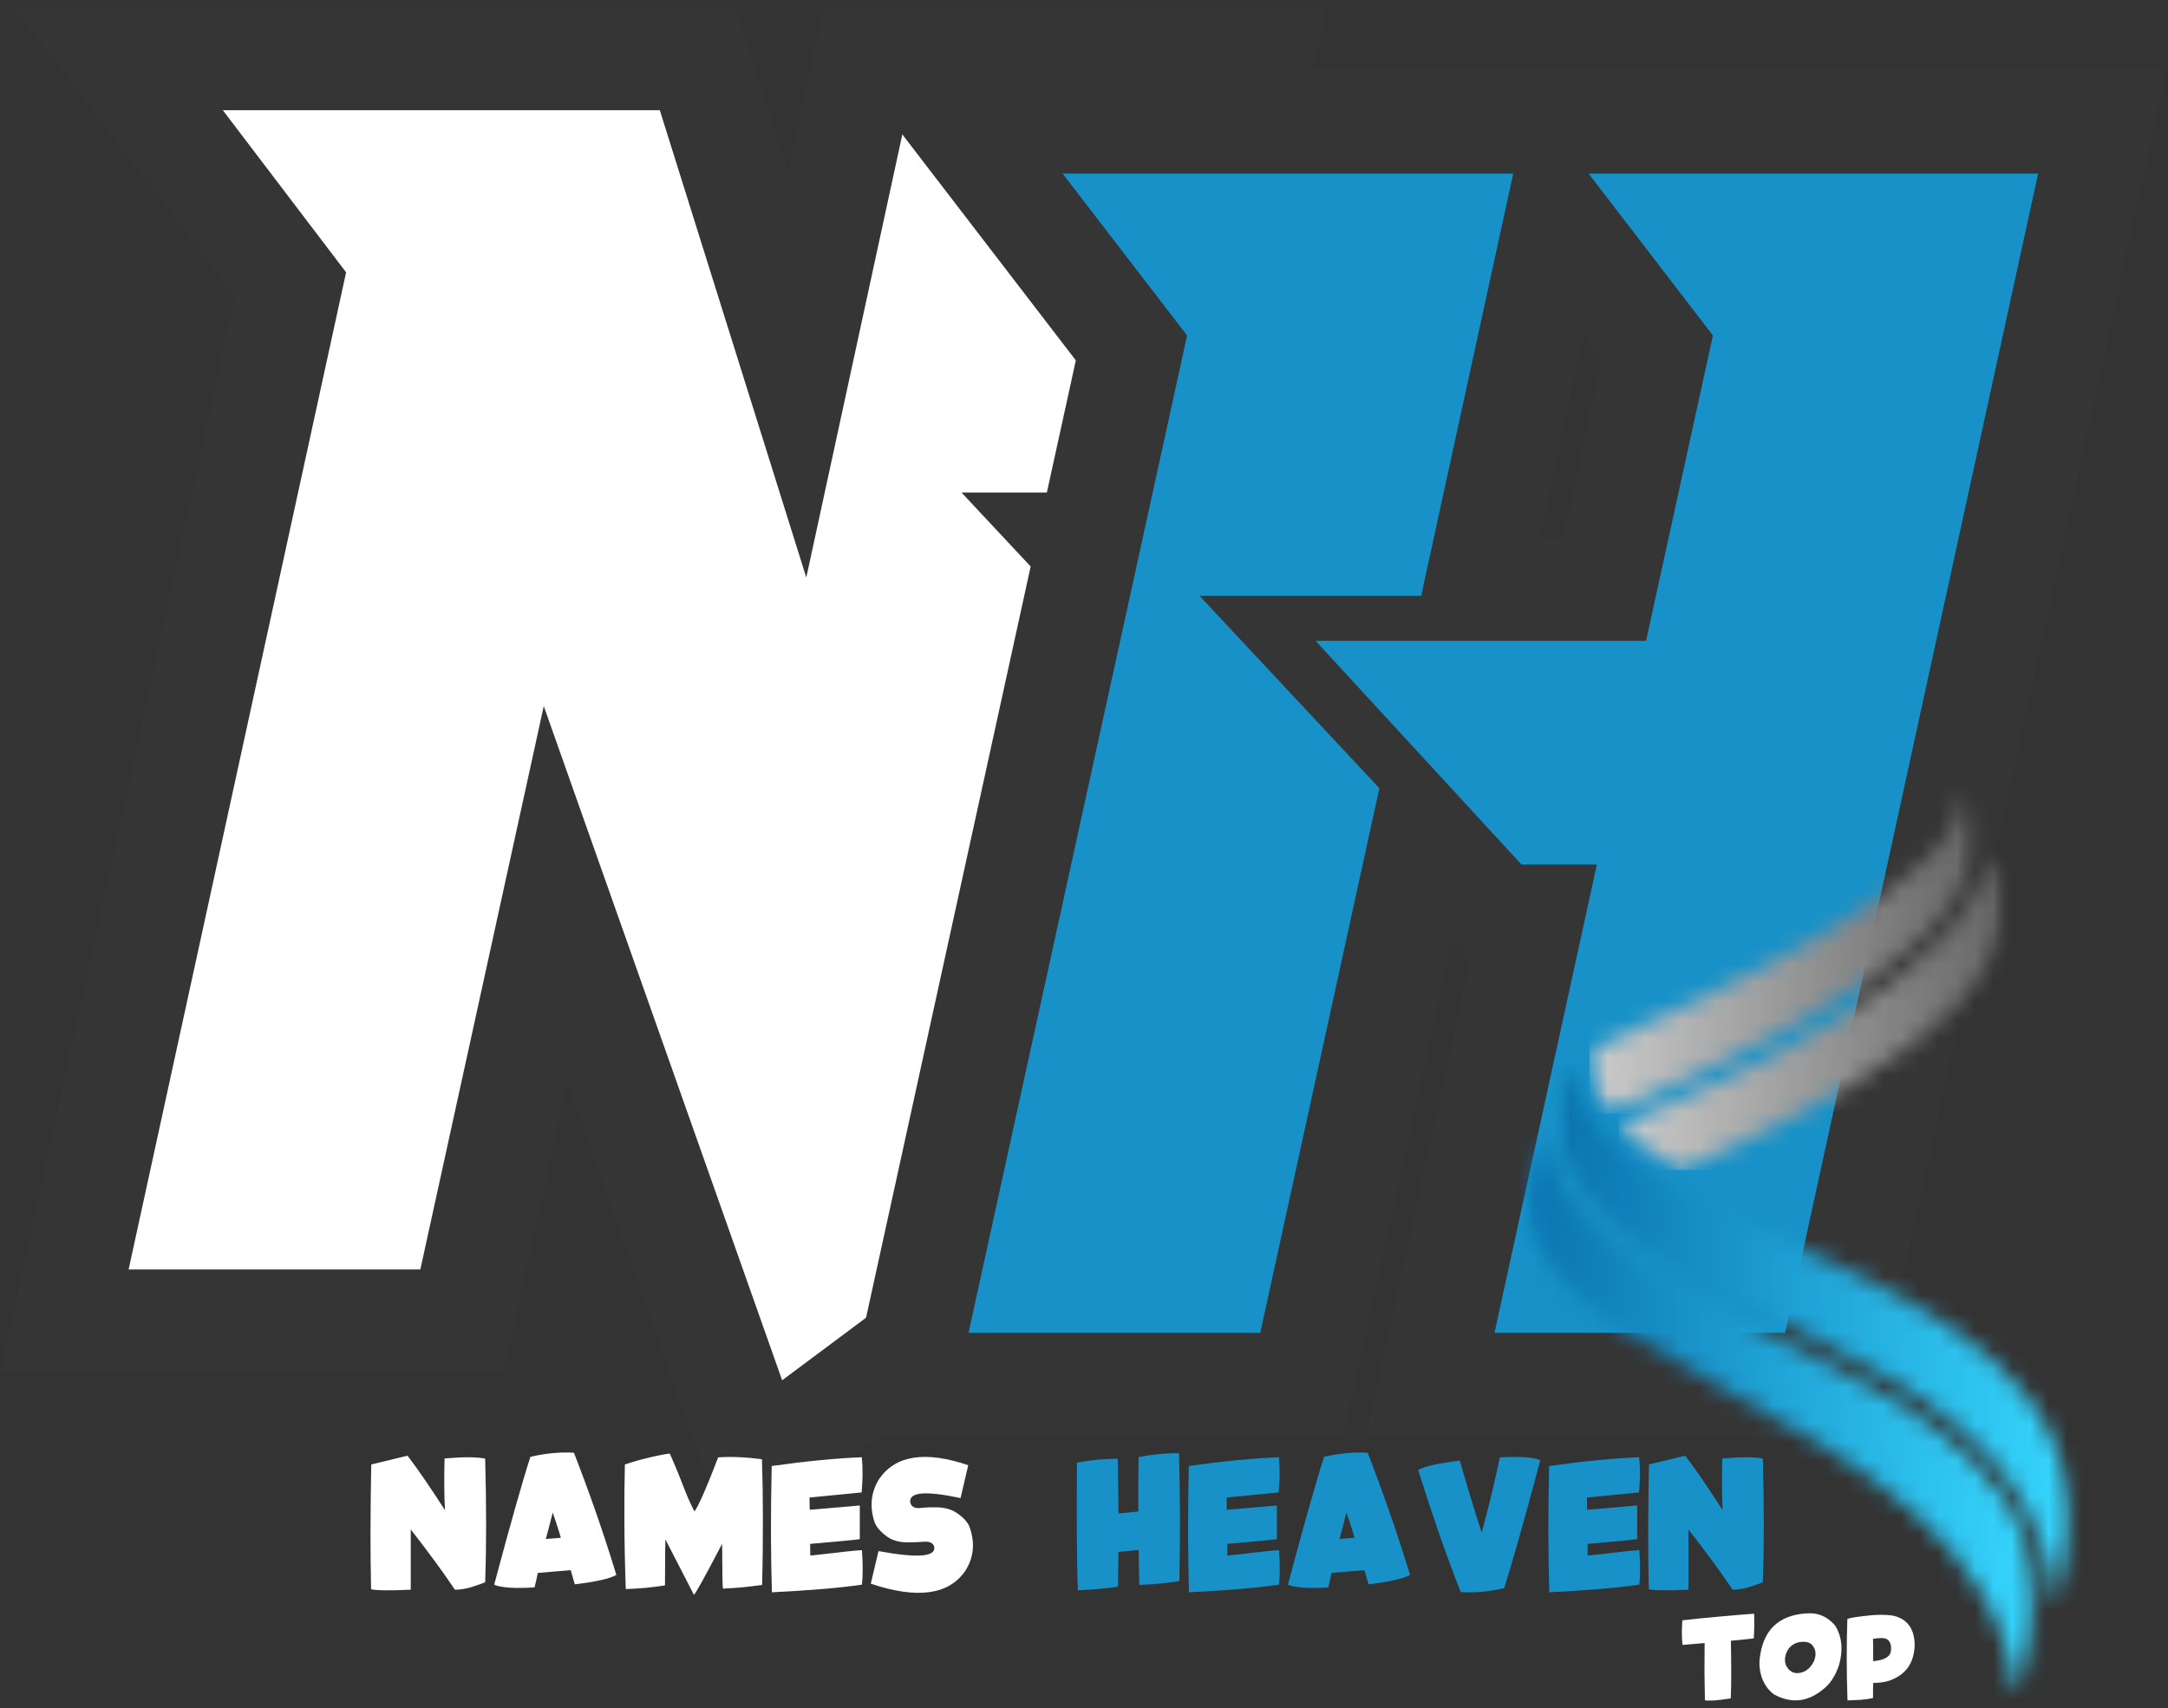 <svg width="118" height="93" viewBox="0 0 118 93" fill="none" xmlns="http://www.w3.org/2000/svg">
<rect x="0" y="0" width="118" height="93" fill="#333333" stroke="none"/>
<path d="M22.882 69.114H7.004L18.841 14.823L12.126 6.001H35.914L43.882 31.439L49.401 6.001H65.223L51.564 68.433L42.573 75.146L29.598 38.439L22.882 69.114Z" stroke="#353535" stroke-width="11.247"/>
<path d="M22.878 69.111H7L18.838 14.826L12.128 6H35.912L43.885 31.44L49.398 6H65.226L51.564 68.434L42.571 75.143L29.596 38.442L22.878 69.111Z" fill="white"/>
<path d="M71.608 34.886H89.591L93.234 18.269L86.462 9.448H110.932L97.16 72.561H81.34L86.916 47.064H82.819L71.608 34.886ZM52.714 72.561L64.608 18.269L57.836 9.448H82.365L77.356 32.439H65.29L75.08 42.911L68.591 72.561H52.714Z" stroke="#353535" stroke-width="11.247"/>
<path d="M71.605 34.888H89.591L93.231 18.265L86.463 9.448H110.932L97.162 72.559H81.343L86.914 47.069H82.815L71.605 34.888ZM52.715 72.559L64.611 18.265L57.835 9.448H82.363L77.352 32.437H65.289L75.077 42.911L68.593 72.559H52.715Z" fill="#1791C8"/>
<path d="M20.207 79.725L22.181 79.248C22.486 79.65 22.808 80.097 23.143 80.587C23.478 81.078 23.837 81.622 24.222 82.218C24.176 81.465 24.168 80.526 24.197 79.399C25.211 79.311 25.948 79.313 26.406 79.407C26.477 81.95 26.477 84.197 26.406 86.142C26.058 86.275 25.749 86.38 25.477 86.451C25.203 86.518 24.963 86.547 24.758 86.543C24.149 85.629 23.348 84.535 22.357 83.264V86.543C21.196 86.598 20.476 86.589 20.198 86.518C20.175 85.514 20.165 84.452 20.165 83.331C20.169 82.206 20.184 81.003 20.207 79.725Z" fill="white"/>
<path d="M29.272 85.631C29.243 85.765 29.216 85.897 29.189 86.025C29.159 86.154 29.13 86.284 29.096 86.418C28.036 86.485 27.302 86.439 26.896 86.275C27.365 84.519 27.762 83.063 28.093 81.909C28.421 80.75 28.68 79.882 28.871 79.307C29.741 79.112 30.529 79.039 31.238 79.089C31.64 80.116 32.033 81.181 32.418 82.285C32.803 83.385 33.179 84.535 33.547 85.74C33.196 85.941 32.443 86.112 31.288 86.25C31.242 86.117 31.205 85.987 31.171 85.857C31.138 85.73 31.1 85.604 31.062 85.481C30.816 85.498 30.546 85.52 30.251 85.548C29.96 85.577 29.634 85.604 29.272 85.631ZM30.527 83.716C30.443 83.427 30.362 83.168 30.284 82.938C30.211 82.71 30.144 82.511 30.084 82.344C30.021 82.584 29.96 82.825 29.9 83.063C29.837 83.304 29.774 83.544 29.707 83.782L30.527 83.716Z" fill="white"/>
<path d="M36.218 83.808C36.206 84.182 36.202 84.575 36.202 84.987C36.202 85.401 36.197 85.84 36.193 86.309C35.846 86.365 35.495 86.409 35.139 86.443C34.788 86.476 34.428 86.497 34.06 86.51C34.014 85.234 33.989 84.033 33.985 82.912C33.978 81.791 33.987 80.729 34.01 79.725C34.466 79.575 34.899 79.453 35.306 79.357C35.712 79.257 36.095 79.181 36.453 79.131C36.53 79.294 36.624 79.512 36.737 79.784C36.854 80.051 36.988 80.384 37.139 80.779C37.289 81.17 37.419 81.49 37.532 81.741C37.649 81.988 37.737 82.168 37.8 82.285C38.044 81.934 38.473 80.953 39.088 79.34C39.778 79.29 40.573 79.323 41.472 79.441C41.505 80.411 41.522 81.463 41.522 82.594C41.526 83.728 41.514 84.958 41.48 86.284C41.15 86.33 40.807 86.372 40.451 86.409C40.1 86.443 39.732 86.468 39.347 86.485C39.324 86.391 39.309 85.577 39.305 84.042C38.345 85.882 37.833 86.807 37.766 86.819L36.218 83.808Z" fill="white"/>
<path d="M46.906 79.332C46.939 79.666 46.952 79.993 46.947 80.311C46.941 80.629 46.924 80.942 46.897 81.248L44.061 81.524L44.07 82.193L46.797 81.959V83.791C46.74 83.803 46.487 83.831 46.036 83.874C45.588 83.914 44.942 83.973 44.095 84.05L44.103 84.686C45.864 84.481 46.801 84.383 46.914 84.393C46.968 85.142 46.968 85.765 46.914 86.267C45.764 86.441 44.13 86.579 42.012 86.685C41.982 85.644 41.966 84.55 41.961 83.406C41.961 82.264 41.974 81.064 42.003 79.809C43.877 79.547 45.511 79.388 46.906 79.332Z" fill="white"/>
<path d="M49.395 83.966C48.964 83.966 48.602 83.87 48.307 83.674C47.916 83.389 47.676 83.109 47.588 82.829C47.32 81.982 47.412 81.204 47.864 80.495C48.761 79.219 50.374 78.976 52.699 79.767L52.281 81.557C50.367 81.145 49.456 81.227 49.545 81.8C49.6 82.034 49.792 82.132 50.123 82.093C50.273 82.076 50.42 82.065 50.566 82.059C50.717 82.055 50.859 82.055 50.993 82.059C51.438 82.072 51.8 82.174 52.08 82.369C52.482 82.643 52.72 82.925 52.8 83.214C53.078 84.056 52.986 84.832 52.524 85.539C51.62 86.832 49.909 87.058 47.395 86.217L47.814 84.443C49.916 84.828 50.928 84.757 50.851 84.226C50.8 84.004 50.61 83.906 50.282 83.933C50.135 83.946 49.991 83.954 49.847 83.958C49.7 83.965 49.55 83.966 49.395 83.966Z" fill="white"/>
<mask id="mask0_19_32709" style="mask-type:luminance" maskUnits="userSpaceOnUse" x="86" y="42" width="22" height="19">
<path d="M86.23 42.731H107.646V60.763H86.23V42.731Z" fill="white"/>
</mask>
<g mask="url(#mask0_19_32709)">
<mask id="mask1_19_32709" style="mask-type:luminance" maskUnits="userSpaceOnUse" x="86" y="42" width="22" height="19">
<path d="M106.698 42.75C108.19 47.715 91.996 54.656 86.506 57.172L86.539 57.779C86.596 58.833 86.976 59.77 87.599 60.627C104.241 53.452 109.53 48.685 106.698 42.75Z" fill="white"/>
</mask>
<g mask="url(#mask1_19_32709)">
<path d="M86.506 42.75V60.627H109.53V42.75H86.506Z" fill="url(#paint0_linear_19_32709)"/>
</g>
</g>
<mask id="mask2_19_32709" style="mask-type:luminance" maskUnits="userSpaceOnUse" x="87" y="46" width="23" height="18">
<path d="M87.836 46.307H109.252V63.976H87.836V46.307Z" fill="white"/>
</mask>
<g mask="url(#mask2_19_32709)">
<mask id="mask3_19_32709" style="mask-type:luminance" maskUnits="userSpaceOnUse" x="88" y="46" width="21" height="18">
<path fill-rule="evenodd" clip-rule="evenodd" d="M108.072 47.083C106.974 52.847 95.635 58.199 88.108 61.294L88.106 61.297C89.034 62.16 90.218 62.945 91.565 63.696C106.818 56.955 110.858 52.065 108.198 46.355C108.169 46.602 108.129 46.845 108.072 47.083Z" fill="white"/>
</mask>
<g mask="url(#mask3_19_32709)">
<path d="M88.106 46.355V63.696H110.858V46.355H88.106Z" fill="url(#paint1_linear_19_32709)"/>
</g>
</g>
<mask id="mask4_19_32709" style="mask-type:luminance" maskUnits="userSpaceOnUse" x="84" y="57" width="29" height="32">
<path d="M84.623 57.551H113V88.069H84.623V57.551Z" fill="white"/>
</mask>
<g mask="url(#mask4_19_32709)">
<mask id="mask5_19_32709" style="mask-type:luminance" maskUnits="userSpaceOnUse" x="84" y="57" width="29" height="31">
<path fill-rule="evenodd" clip-rule="evenodd" d="M97.691 72.314C88.016 68.232 82.712 63.574 85.728 57.823C86.336 69.138 117.867 67.705 111.858 87.567C110.99 78.75 104.042 75.619 97.691 72.314Z" fill="white"/>
</mask>
<g mask="url(#mask5_19_32709)">
<path d="M82.712 57.823V87.567H117.865V57.823H82.712Z" fill="url(#paint2_linear_19_32709)"/>
</g>
</g>
<mask id="mask6_19_32709" style="mask-type:luminance" maskUnits="userSpaceOnUse" x="83" y="61" width="28" height="32">
<path d="M83.017 61.299H110.858V92.524H83.017V61.299Z" fill="white"/>
</mask>
<g mask="url(#mask6_19_32709)">
<mask id="mask7_19_32709" style="mask-type:luminance" maskUnits="userSpaceOnUse" x="83" y="61" width="28" height="32">
<path fill-rule="evenodd" clip-rule="evenodd" d="M84.201 61.734C85.596 74.201 116.786 73.26 109.739 92.507C108.037 75.221 77.307 74.876 84.201 61.734Z" fill="white"/>
</mask>
<g mask="url(#mask7_19_32709)">
<path d="M77.307 61.734V92.507H116.785V61.734H77.307Z" fill="url(#paint3_linear_19_32709)"/>
</g>
</g>
<path d="M60.877 84.485C60.871 84.799 60.865 85.113 60.861 85.43C60.861 85.744 60.856 86.058 60.852 86.376C60.204 86.476 59.476 86.543 58.669 86.577C58.635 85.752 58.614 84.761 58.61 83.607C58.604 82.448 58.606 81.12 58.618 79.625C59.405 79.48 60.143 79.411 60.835 79.415C60.846 79.907 60.854 80.4 60.861 80.896C60.865 81.388 60.871 81.888 60.877 82.394C61.045 82.377 61.216 82.36 61.396 82.344C61.574 82.323 61.76 82.302 61.956 82.285C61.956 81.833 61.956 81.363 61.956 80.871C61.956 80.382 61.961 79.865 61.973 79.323C62.747 79.173 63.481 79.104 64.173 79.114C64.201 80.252 64.217 81.398 64.224 82.553C64.228 83.707 64.217 84.882 64.19 86.075C63.548 86.181 62.822 86.25 62.015 86.284C62.002 85.999 61.994 85.702 61.99 85.389C61.984 85.077 61.977 84.74 61.973 84.376C61.605 84.422 61.239 84.458 60.877 84.485Z" fill="#1791C8"/>
<path d="M69.607 79.332C69.64 79.666 69.653 79.993 69.649 80.311C69.642 80.629 69.626 80.942 69.598 81.248L66.762 81.524L66.771 82.193L69.498 81.959V83.791C69.442 83.803 69.189 83.831 68.737 83.874C68.289 83.914 67.643 83.973 66.796 84.05L66.804 84.686C68.565 84.481 69.502 84.383 69.615 84.393C69.669 85.142 69.669 85.765 69.615 86.267C68.465 86.441 66.831 86.579 64.713 86.685C64.683 85.644 64.667 84.55 64.663 83.406C64.663 82.264 64.675 81.064 64.704 79.809C66.578 79.547 68.212 79.388 69.607 79.332Z" fill="#1791C8"/>
<path d="M72.473 85.631C72.443 85.765 72.416 85.897 72.389 86.025C72.36 86.154 72.33 86.284 72.297 86.418C71.237 86.485 70.502 86.439 70.097 86.275C70.565 84.519 70.963 83.063 71.293 81.909C71.621 80.75 71.881 79.882 72.071 79.307C72.941 79.112 73.73 79.039 74.439 79.089C74.84 80.116 75.233 81.181 75.618 82.285C76.003 83.385 76.379 84.535 76.748 85.74C76.396 85.941 75.643 86.112 74.489 86.25C74.443 86.117 74.405 85.987 74.372 85.857C74.338 85.73 74.3 85.604 74.263 85.481C74.016 85.498 73.746 85.52 73.451 85.548C73.161 85.577 72.834 85.604 72.473 85.631ZM73.727 83.716C73.644 83.427 73.562 83.168 73.485 82.938C73.412 82.71 73.345 82.511 73.284 82.344C73.221 82.584 73.161 82.825 73.1 83.063C73.037 83.304 72.975 83.544 72.908 83.782L73.727 83.716Z" fill="#1791C8"/>
<path d="M81.87 86.46C80.987 86.66 80.199 86.729 79.502 86.669C79.101 85.644 78.708 84.581 78.323 83.481C77.942 82.377 77.564 81.227 77.185 80.026C77.547 79.825 78.302 79.656 79.452 79.516C79.724 80.449 79.958 81.237 80.155 81.883C80.349 82.532 80.515 83.046 80.648 83.431C80.837 82.741 81.012 82.057 81.175 81.381C81.337 80.702 81.489 80.022 81.636 79.34C82.723 79.279 83.455 79.33 83.836 79.491C83.367 81.254 82.968 82.712 82.639 83.866C82.309 85.016 82.054 85.88 81.87 86.46Z" fill="#1791C8"/>
<path d="M89.218 79.332C89.251 79.666 89.264 79.993 89.26 80.311C89.253 80.629 89.237 80.942 89.21 81.248L86.374 81.524L86.382 82.193L89.109 81.959V83.791C89.053 83.803 88.8 83.831 88.348 83.874C87.9 83.914 87.254 83.973 86.407 84.05L86.415 84.686C88.176 84.481 89.113 84.383 89.226 84.393C89.281 85.142 89.281 85.765 89.226 86.267C88.076 86.441 86.442 86.579 84.324 86.685C84.295 85.644 84.278 84.55 84.274 83.406C84.274 82.264 84.286 81.064 84.316 79.809C86.189 79.547 87.823 79.388 89.218 79.332Z" fill="#1791C8"/>
<path d="M89.749 79.725L91.724 79.248C92.029 79.65 92.351 80.097 92.686 80.587C93.02 81.078 93.38 81.622 93.765 82.218C93.719 81.465 93.71 80.526 93.74 79.399C94.754 79.311 95.49 79.313 95.948 79.407C96.019 81.95 96.019 84.197 95.948 86.142C95.601 86.275 95.292 86.38 95.02 86.451C94.746 86.518 94.505 86.547 94.3 86.543C93.692 85.629 92.891 84.535 91.899 83.264V86.543C90.739 86.598 90.019 86.589 89.741 86.518C89.718 85.514 89.707 84.452 89.707 83.331C89.712 82.206 89.726 81.003 89.749 79.725Z" fill="#1791C8"/>
<path d="M94.21 89.323C94.22 90.009 94.227 90.611 94.227 91.13C94.227 91.648 94.218 92.092 94.202 92.46C93.871 92.51 93.591 92.548 93.357 92.569C93.127 92.585 92.94 92.585 92.796 92.569C92.784 92.073 92.775 91.569 92.771 91.054C92.771 90.536 92.773 90 92.779 89.448C92.415 89.481 92.014 89.515 91.575 89.549C91.552 89.354 91.541 89.147 91.541 88.929C91.541 88.708 91.55 88.467 91.566 88.21C92.246 88.133 92.909 88.066 93.557 88.009C94.204 87.948 94.842 87.896 95.473 87.85C95.49 88.264 95.484 88.71 95.456 89.189C95.36 89.212 94.946 89.256 94.21 89.323Z" fill="white"/>
<path d="M96.568 92.251C96.244 92.023 96.01 91.688 95.865 91.247C95.786 90.969 95.752 90.692 95.765 90.418C95.909 88.796 96.756 87.934 98.308 87.834C98.938 87.779 99.458 87.997 99.872 88.486C100.061 88.777 100.176 89.105 100.215 89.473C100.253 89.871 100.207 90.283 100.073 90.711C99.906 91.18 99.682 91.548 99.404 91.816C98.511 92.646 97.566 92.79 96.568 92.251ZM98.793 89.841C98.686 89.507 98.454 89.354 98.099 89.381C97.791 89.394 97.543 89.515 97.354 89.749C97.153 90.05 97.103 90.352 97.204 90.653C97.365 90.977 97.605 91.119 97.923 91.079C98.291 91.025 98.563 90.799 98.743 90.402C98.82 90.201 98.837 90.015 98.793 89.841Z" fill="white"/>
<path d="M101.694 87.951C102.183 87.896 102.623 87.896 103.007 87.951C103.788 88.114 104.189 88.637 104.212 89.523C104.195 90.544 103.714 91.209 102.773 91.514C102.56 91.577 102.288 91.613 101.953 91.623C101.953 91.757 101.949 91.895 101.945 92.033C101.945 92.167 101.945 92.305 101.945 92.443C101.755 92.483 101.543 92.514 101.309 92.535C101.079 92.552 100.828 92.564 100.556 92.569C100.527 91.761 100.514 90.992 100.514 90.26C100.514 89.523 100.525 88.819 100.548 88.143C100.615 88.089 100.995 88.024 101.694 87.951ZM101.953 90.435C102.539 90.381 102.859 90.207 102.915 89.917C102.959 89.578 102.89 89.352 102.706 89.239C102.56 89.162 102.307 89.155 101.945 89.222C101.949 89.413 101.953 89.611 101.953 89.816C101.953 90.017 101.953 90.224 101.953 90.435Z" fill="white"/>
<defs>
<linearGradient id="paint0_linear_19_32709" x1="86.507" y1="51.688" x2="109.53" y2="51.688" gradientUnits="userSpaceOnUse">
<stop stop-color="#CCCCCC"/>
<stop offset="0.008" stop-color="#CCCCCC"/>
<stop offset="0.016" stop-color="#CBCBCB"/>
<stop offset="0.023" stop-color="#CACACA"/>
<stop offset="0.031" stop-color="#C9C9C9"/>
<stop offset="0.039" stop-color="#C8C8C8"/>
<stop offset="0.047" stop-color="#C7C7C7"/>
<stop offset="0.055" stop-color="#C6C6C6"/>
<stop offset="0.062" stop-color="#C5C5C5"/>
<stop offset="0.07" stop-color="#C5C5C5"/>
<stop offset="0.078" stop-color="#C4C4C4"/>
<stop offset="0.086" stop-color="#C3C3C3"/>
<stop offset="0.094" stop-color="#C2C2C2"/>
<stop offset="0.102" stop-color="#C1C1C1"/>
<stop offset="0.109" stop-color="#C0C0C0"/>
<stop offset="0.117" stop-color="#BFBFBF"/>
<stop offset="0.125" stop-color="#BEBEBE"/>
<stop offset="0.133" stop-color="#BEBEBE"/>
<stop offset="0.141" stop-color="#BDBDBD"/>
<stop offset="0.148" stop-color="#BCBCBC"/>
<stop offset="0.156" stop-color="#BBBBBB"/>
<stop offset="0.164" stop-color="#BABABA"/>
<stop offset="0.172" stop-color="#B9B9B9"/>
<stop offset="0.18" stop-color="#B8B8B8"/>
<stop offset="0.188" stop-color="#B7B7B7"/>
<stop offset="0.195" stop-color="#B7B7B7"/>
<stop offset="0.203" stop-color="#B6B6B6"/>
<stop offset="0.211" stop-color="#B5B5B5"/>
<stop offset="0.219" stop-color="#B4B4B4"/>
<stop offset="0.227" stop-color="#B3B3B3"/>
<stop offset="0.234" stop-color="#B2B2B2"/>
<stop offset="0.242" stop-color="#B1B1B1"/>
<stop offset="0.25" stop-color="#B0B0B0"/>
<stop offset="0.258" stop-color="#AFAFAF"/>
<stop offset="0.266" stop-color="#AFAFAF"/>
<stop offset="0.273" stop-color="#AEAEAE"/>
<stop offset="0.281" stop-color="#ADADAD"/>
<stop offset="0.289" stop-color="#ACACAC"/>
<stop offset="0.297" stop-color="#ABABAB"/>
<stop offset="0.305" stop-color="#AAAAAA"/>
<stop offset="0.312" stop-color="#A9A9A9"/>
<stop offset="0.32" stop-color="#A8A8A8"/>
<stop offset="0.328" stop-color="#A8A8A8"/>
<stop offset="0.336" stop-color="#A7A7A7"/>
<stop offset="0.344" stop-color="#A6A6A6"/>
<stop offset="0.352" stop-color="#A5A5A5"/>
<stop offset="0.359" stop-color="#A4A4A4"/>
<stop offset="0.367" stop-color="#A3A3A3"/>
<stop offset="0.375" stop-color="#A2A2A2"/>
<stop offset="0.383" stop-color="#A1A1A1"/>
<stop offset="0.391" stop-color="#A1A1A1"/>
<stop offset="0.398" stop-color="#A0A0A0"/>
<stop offset="0.406" stop-color="#9F9F9F"/>
<stop offset="0.414" stop-color="#9E9E9E"/>
<stop offset="0.422" stop-color="#9D9D9D"/>
<stop offset="0.43" stop-color="#9C9C9C"/>
<stop offset="0.438" stop-color="#9B9B9B"/>
<stop offset="0.445" stop-color="#9A9A9A"/>
<stop offset="0.453" stop-color="#9A9A9A"/>
<stop offset="0.461" stop-color="#999999"/>
<stop offset="0.469" stop-color="#989898"/>
<stop offset="0.477" stop-color="#979797"/>
<stop offset="0.484" stop-color="#969696"/>
<stop offset="0.492" stop-color="#959595"/>
<stop offset="0.5" stop-color="#949494"/>
<stop offset="0.508" stop-color="#939393"/>
<stop offset="0.516" stop-color="#939393"/>
<stop offset="0.523" stop-color="#929292"/>
<stop offset="0.531" stop-color="#919191"/>
<stop offset="0.539" stop-color="#909090"/>
<stop offset="0.547" stop-color="#8F8F8F"/>
<stop offset="0.555" stop-color="#8E8E8E"/>
<stop offset="0.562" stop-color="#8D8D8D"/>
<stop offset="0.57" stop-color="#8C8C8C"/>
<stop offset="0.578" stop-color="#8C8C8C"/>
<stop offset="0.586" stop-color="#8B8B8B"/>
<stop offset="0.594" stop-color="#8A8A8A"/>
<stop offset="0.602" stop-color="#898989"/>
<stop offset="0.609" stop-color="#888888"/>
<stop offset="0.617" stop-color="#878787"/>
<stop offset="0.625" stop-color="#868686"/>
<stop offset="0.633" stop-color="#858585"/>
<stop offset="0.641" stop-color="#858585"/>
<stop offset="0.648" stop-color="#848484"/>
<stop offset="0.656" stop-color="#838383"/>
<stop offset="0.664" stop-color="#828282"/>
<stop offset="0.672" stop-color="#818181"/>
<stop offset="0.68" stop-color="#808080"/>
<stop offset="0.688" stop-color="#7F7F7F"/>
<stop offset="0.695" stop-color="#7E7E7E"/>
<stop offset="0.703" stop-color="#7D7D7D"/>
<stop offset="0.711" stop-color="#7D7D7D"/>
<stop offset="0.719" stop-color="#7C7C7C"/>
<stop offset="0.727" stop-color="#7B7B7B"/>
<stop offset="0.734" stop-color="#7A7A7A"/>
<stop offset="0.742" stop-color="#797979"/>
<stop offset="0.75" stop-color="#787878"/>
<stop offset="0.758" stop-color="#777777"/>
<stop offset="0.766" stop-color="#767676"/>
<stop offset="0.773" stop-color="#767676"/>
<stop offset="0.781" stop-color="#757575"/>
<stop offset="0.789" stop-color="#747474"/>
<stop offset="0.797" stop-color="#737373"/>
<stop offset="0.805" stop-color="#727272"/>
<stop offset="0.812" stop-color="#717171"/>
<stop offset="0.82" stop-color="#707070"/>
<stop offset="0.828" stop-color="#6F6F6F"/>
<stop offset="0.836" stop-color="#6F6F6F"/>
<stop offset="0.844" stop-color="#6E6E6E"/>
<stop offset="0.852" stop-color="#6D6D6D"/>
<stop offset="0.859" stop-color="#6C6C6C"/>
<stop offset="0.867" stop-color="#6B6B6B"/>
<stop offset="0.875" stop-color="#6A6A6A"/>
<stop offset="0.883" stop-color="#696969"/>
<stop offset="0.891" stop-color="#686868"/>
<stop offset="0.898" stop-color="#686868"/>
<stop offset="0.906" stop-color="#676767"/>
<stop offset="0.938" stop-color="#666666"/>
<stop offset="1" stop-color="#666666"/>
</linearGradient>
<linearGradient id="paint1_linear_19_32709" x1="88.106" y1="55.026" x2="110.859" y2="55.026" gradientUnits="userSpaceOnUse">
<stop stop-color="#CCCCCC"/>
<stop offset="0.008" stop-color="#CCCCCC"/>
<stop offset="0.016" stop-color="#CBCBCB"/>
<stop offset="0.023" stop-color="#CACACA"/>
<stop offset="0.031" stop-color="#C9C9C9"/>
<stop offset="0.039" stop-color="#C8C8C8"/>
<stop offset="0.047" stop-color="#C7C7C7"/>
<stop offset="0.055" stop-color="#C6C6C6"/>
<stop offset="0.062" stop-color="#C5C5C5"/>
<stop offset="0.07" stop-color="#C5C5C5"/>
<stop offset="0.078" stop-color="#C4C4C4"/>
<stop offset="0.086" stop-color="#C3C3C3"/>
<stop offset="0.094" stop-color="#C2C2C2"/>
<stop offset="0.102" stop-color="#C1C1C1"/>
<stop offset="0.109" stop-color="#C0C0C0"/>
<stop offset="0.117" stop-color="#BFBFBF"/>
<stop offset="0.125" stop-color="#BFBFBF"/>
<stop offset="0.133" stop-color="#BEBEBE"/>
<stop offset="0.141" stop-color="#BDBDBD"/>
<stop offset="0.148" stop-color="#BCBCBC"/>
<stop offset="0.156" stop-color="#BBBBBB"/>
<stop offset="0.164" stop-color="#BABABA"/>
<stop offset="0.172" stop-color="#B9B9B9"/>
<stop offset="0.18" stop-color="#B8B8B8"/>
<stop offset="0.188" stop-color="#B8B8B8"/>
<stop offset="0.195" stop-color="#B7B7B7"/>
<stop offset="0.203" stop-color="#B6B6B6"/>
<stop offset="0.211" stop-color="#B5B5B5"/>
<stop offset="0.219" stop-color="#B4B4B4"/>
<stop offset="0.227" stop-color="#B3B3B3"/>
<stop offset="0.234" stop-color="#B2B2B2"/>
<stop offset="0.242" stop-color="#B1B1B1"/>
<stop offset="0.25" stop-color="#B1B1B1"/>
<stop offset="0.258" stop-color="#B0B0B0"/>
<stop offset="0.266" stop-color="#AFAFAF"/>
<stop offset="0.273" stop-color="#AEAEAE"/>
<stop offset="0.281" stop-color="#ADADAD"/>
<stop offset="0.289" stop-color="#ACACAC"/>
<stop offset="0.297" stop-color="#ABABAB"/>
<stop offset="0.305" stop-color="#ABABAB"/>
<stop offset="0.312" stop-color="#AAAAAA"/>
<stop offset="0.32" stop-color="#A9A9A9"/>
<stop offset="0.328" stop-color="#A8A8A8"/>
<stop offset="0.336" stop-color="#A7A7A7"/>
<stop offset="0.344" stop-color="#A6A6A6"/>
<stop offset="0.352" stop-color="#A5A5A5"/>
<stop offset="0.359" stop-color="#A4A4A4"/>
<stop offset="0.367" stop-color="#A4A4A4"/>
<stop offset="0.375" stop-color="#A3A3A3"/>
<stop offset="0.383" stop-color="#A2A2A2"/>
<stop offset="0.391" stop-color="#A1A1A1"/>
<stop offset="0.398" stop-color="#A0A0A0"/>
<stop offset="0.406" stop-color="#9F9F9F"/>
<stop offset="0.414" stop-color="#9E9E9E"/>
<stop offset="0.422" stop-color="#9D9D9D"/>
<stop offset="0.43" stop-color="#9D9D9D"/>
<stop offset="0.438" stop-color="#9C9C9C"/>
<stop offset="0.445" stop-color="#9B9B9B"/>
<stop offset="0.453" stop-color="#9A9A9A"/>
<stop offset="0.461" stop-color="#999999"/>
<stop offset="0.469" stop-color="#989898"/>
<stop offset="0.477" stop-color="#979797"/>
<stop offset="0.484" stop-color="#979797"/>
<stop offset="0.492" stop-color="#969696"/>
<stop offset="0.5" stop-color="#959595"/>
<stop offset="0.508" stop-color="#949494"/>
<stop offset="0.516" stop-color="#939393"/>
<stop offset="0.523" stop-color="#929292"/>
<stop offset="0.531" stop-color="#919191"/>
<stop offset="0.539" stop-color="#909090"/>
<stop offset="0.547" stop-color="#909090"/>
<stop offset="0.555" stop-color="#8F8F8F"/>
<stop offset="0.562" stop-color="#8E8E8E"/>
<stop offset="0.57" stop-color="#8D8D8D"/>
<stop offset="0.578" stop-color="#8C8C8C"/>
<stop offset="0.586" stop-color="#8B8B8B"/>
<stop offset="0.594" stop-color="#8A8A8A"/>
<stop offset="0.602" stop-color="#898989"/>
<stop offset="0.609" stop-color="#898989"/>
<stop offset="0.617" stop-color="#888888"/>
<stop offset="0.625" stop-color="#878787"/>
<stop offset="0.633" stop-color="#868686"/>
<stop offset="0.641" stop-color="#858585"/>
<stop offset="0.648" stop-color="#848484"/>
<stop offset="0.656" stop-color="#838383"/>
<stop offset="0.664" stop-color="#838383"/>
<stop offset="0.672" stop-color="#828282"/>
<stop offset="0.68" stop-color="#818181"/>
<stop offset="0.688" stop-color="#808080"/>
<stop offset="0.695" stop-color="#7F7F7F"/>
<stop offset="0.703" stop-color="#7E7E7E"/>
<stop offset="0.711" stop-color="#7D7D7D"/>
<stop offset="0.719" stop-color="#7C7C7C"/>
<stop offset="0.727" stop-color="#7C7C7C"/>
<stop offset="0.734" stop-color="#7B7B7B"/>
<stop offset="0.742" stop-color="#7A7A7A"/>
<stop offset="0.75" stop-color="#797979"/>
<stop offset="0.758" stop-color="#787878"/>
<stop offset="0.766" stop-color="#777777"/>
<stop offset="0.773" stop-color="#767676"/>
<stop offset="0.781" stop-color="#757575"/>
<stop offset="0.789" stop-color="#757575"/>
<stop offset="0.797" stop-color="#747474"/>
<stop offset="0.805" stop-color="#737373"/>
<stop offset="0.812" stop-color="#727272"/>
<stop offset="0.82" stop-color="#717171"/>
<stop offset="0.828" stop-color="#707070"/>
<stop offset="0.836" stop-color="#6F6F6F"/>
<stop offset="0.844" stop-color="#6F6F6F"/>
<stop offset="0.852" stop-color="#6E6E6E"/>
<stop offset="0.859" stop-color="#6D6D6D"/>
<stop offset="0.867" stop-color="#6C6C6C"/>
<stop offset="0.875" stop-color="#6B6B6B"/>
<stop offset="0.883" stop-color="#6A6A6A"/>
<stop offset="0.891" stop-color="#696969"/>
<stop offset="0.898" stop-color="#686868"/>
<stop offset="0.906" stop-color="#686868"/>
<stop offset="0.914" stop-color="#676767"/>
<stop offset="0.922" stop-color="#666666"/>
<stop offset="0.938" stop-color="#666666"/>
<stop offset="1" stop-color="#666666"/>
</linearGradient>
<linearGradient id="paint2_linear_19_32709" x1="82.711" y1="72.695" x2="117.865" y2="72.695" gradientUnits="userSpaceOnUse">
<stop stop-color="#0A73B0"/>
<stop offset="0.062" stop-color="#0A73B0"/>
<stop offset="0.07" stop-color="#0A74B0"/>
<stop offset="0.078" stop-color="#0B75B1"/>
<stop offset="0.086" stop-color="#0B76B2"/>
<stop offset="0.094" stop-color="#0C77B3"/>
<stop offset="0.102" stop-color="#0C78B4"/>
<stop offset="0.109" stop-color="#0C79B4"/>
<stop offset="0.117" stop-color="#0D7AB5"/>
<stop offset="0.125" stop-color="#0D7BB6"/>
<stop offset="0.133" stop-color="#0E7CB7"/>
<stop offset="0.141" stop-color="#0E7DB7"/>
<stop offset="0.148" stop-color="#0F7DB8"/>
<stop offset="0.156" stop-color="#0F7EB9"/>
<stop offset="0.164" stop-color="#0F7FBA"/>
<stop offset="0.172" stop-color="#1080BB"/>
<stop offset="0.18" stop-color="#1081BB"/>
<stop offset="0.188" stop-color="#1182BC"/>
<stop offset="0.195" stop-color="#1183BD"/>
<stop offset="0.203" stop-color="#1284BE"/>
<stop offset="0.211" stop-color="#1285BE"/>
<stop offset="0.219" stop-color="#1386BF"/>
<stop offset="0.227" stop-color="#1387C0"/>
<stop offset="0.234" stop-color="#1388C1"/>
<stop offset="0.242" stop-color="#1489C2"/>
<stop offset="0.25" stop-color="#148AC2"/>
<stop offset="0.258" stop-color="#158BC3"/>
<stop offset="0.266" stop-color="#158CC4"/>
<stop offset="0.273" stop-color="#168DC5"/>
<stop offset="0.281" stop-color="#168EC6"/>
<stop offset="0.289" stop-color="#168FC6"/>
<stop offset="0.297" stop-color="#1790C7"/>
<stop offset="0.305" stop-color="#1791C8"/>
<stop offset="0.312" stop-color="#1892C9"/>
<stop offset="0.32" stop-color="#1893C9"/>
<stop offset="0.328" stop-color="#1994CA"/>
<stop offset="0.336" stop-color="#1995CB"/>
<stop offset="0.344" stop-color="#1996CC"/>
<stop offset="0.352" stop-color="#1A97CD"/>
<stop offset="0.359" stop-color="#1A98CD"/>
<stop offset="0.367" stop-color="#1B99CE"/>
<stop offset="0.375" stop-color="#1B9ACF"/>
<stop offset="0.383" stop-color="#1C9BD0"/>
<stop offset="0.391" stop-color="#1C9CD1"/>
<stop offset="0.398" stop-color="#1D9DD1"/>
<stop offset="0.406" stop-color="#1D9ED2"/>
<stop offset="0.414" stop-color="#1D9FD3"/>
<stop offset="0.422" stop-color="#1EA0D4"/>
<stop offset="0.43" stop-color="#1EA1D4"/>
<stop offset="0.438" stop-color="#1FA2D5"/>
<stop offset="0.445" stop-color="#1FA3D6"/>
<stop offset="0.453" stop-color="#20A4D7"/>
<stop offset="0.461" stop-color="#20A5D8"/>
<stop offset="0.469" stop-color="#20A6D8"/>
<stop offset="0.477" stop-color="#21A7D9"/>
<stop offset="0.484" stop-color="#21A8DA"/>
<stop offset="0.492" stop-color="#22A9DB"/>
<stop offset="0.5" stop-color="#22AADB"/>
<stop offset="0.508" stop-color="#23ABDC"/>
<stop offset="0.516" stop-color="#23ACDD"/>
<stop offset="0.523" stop-color="#24ADDE"/>
<stop offset="0.531" stop-color="#24AEDF"/>
<stop offset="0.539" stop-color="#24AFDF"/>
<stop offset="0.547" stop-color="#25B0E0"/>
<stop offset="0.555" stop-color="#25B1E1"/>
<stop offset="0.562" stop-color="#26B2E2"/>
<stop offset="0.57" stop-color="#26B3E3"/>
<stop offset="0.578" stop-color="#27B4E3"/>
<stop offset="0.586" stop-color="#27B5E4"/>
<stop offset="0.594" stop-color="#27B6E5"/>
<stop offset="0.602" stop-color="#28B7E6"/>
<stop offset="0.609" stop-color="#28B8E6"/>
<stop offset="0.617" stop-color="#29B9E7"/>
<stop offset="0.625" stop-color="#29BAE8"/>
<stop offset="0.633" stop-color="#2ABBE9"/>
<stop offset="0.641" stop-color="#2ABCEA"/>
<stop offset="0.648" stop-color="#2BBDEA"/>
<stop offset="0.656" stop-color="#2BBEEB"/>
<stop offset="0.664" stop-color="#2BBFEC"/>
<stop offset="0.672" stop-color="#2CC0ED"/>
<stop offset="0.68" stop-color="#2CC1ED"/>
<stop offset="0.688" stop-color="#2DC2EE"/>
<stop offset="0.695" stop-color="#2DC3EF"/>
<stop offset="0.703" stop-color="#2EC4F0"/>
<stop offset="0.711" stop-color="#2EC5F1"/>
<stop offset="0.719" stop-color="#2EC6F1"/>
<stop offset="0.727" stop-color="#2FC7F2"/>
<stop offset="0.734" stop-color="#2FC8F3"/>
<stop offset="0.742" stop-color="#30C9F4"/>
<stop offset="0.75" stop-color="#30CAF5"/>
<stop offset="0.758" stop-color="#31CBF5"/>
<stop offset="0.766" stop-color="#31CCF6"/>
<stop offset="0.773" stop-color="#32CDF7"/>
<stop offset="0.781" stop-color="#32CEF8"/>
<stop offset="0.789" stop-color="#32CFF8"/>
<stop offset="0.797" stop-color="#33D0F9"/>
<stop offset="0.805" stop-color="#33D1FA"/>
<stop offset="0.812" stop-color="#34D2FB"/>
<stop offset="0.82" stop-color="#34D3FC"/>
<stop offset="0.828" stop-color="#35D4FC"/>
<stop offset="0.836" stop-color="#35D5FD"/>
<stop offset="0.844" stop-color="#35D6FE"/>
<stop offset="0.875" stop-color="#36D7FF"/>
<stop offset="1" stop-color="#36D7FF"/>
</linearGradient>
<linearGradient id="paint3_linear_19_32709" x1="77.308" y1="77.12" x2="116.786" y2="77.12" gradientUnits="userSpaceOnUse">
<stop stop-color="#0A73B0"/>
<stop offset="0.125" stop-color="#0A73B0"/>
<stop offset="0.141" stop-color="#0A73B0"/>
<stop offset="0.148" stop-color="#0A73B0"/>
<stop offset="0.152" stop-color="#0A74B0"/>
<stop offset="0.156" stop-color="#0A74B1"/>
<stop offset="0.16" stop-color="#0B75B1"/>
<stop offset="0.164" stop-color="#0B75B2"/>
<stop offset="0.168" stop-color="#0B76B2"/>
<stop offset="0.172" stop-color="#0B76B3"/>
<stop offset="0.176" stop-color="#0C77B3"/>
<stop offset="0.18" stop-color="#0C77B3"/>
<stop offset="0.184" stop-color="#0C78B4"/>
<stop offset="0.188" stop-color="#0C79B4"/>
<stop offset="0.191" stop-color="#0D79B5"/>
<stop offset="0.195" stop-color="#0D7AB5"/>
<stop offset="0.199" stop-color="#0D7AB6"/>
<stop offset="0.203" stop-color="#0D7BB6"/>
<stop offset="0.207" stop-color="#0E7BB7"/>
<stop offset="0.211" stop-color="#0E7CB7"/>
<stop offset="0.215" stop-color="#0E7CB7"/>
<stop offset="0.219" stop-color="#0E7DB8"/>
<stop offset="0.223" stop-color="#0F7EB8"/>
<stop offset="0.227" stop-color="#0F7EB9"/>
<stop offset="0.23" stop-color="#0F7FB9"/>
<stop offset="0.234" stop-color="#0F7FBA"/>
<stop offset="0.238" stop-color="#1080BA"/>
<stop offset="0.242" stop-color="#1080BA"/>
<stop offset="0.246" stop-color="#1081BB"/>
<stop offset="0.25" stop-color="#1081BB"/>
<stop offset="0.254" stop-color="#1182BC"/>
<stop offset="0.258" stop-color="#1183BC"/>
<stop offset="0.262" stop-color="#1183BD"/>
<stop offset="0.266" stop-color="#1184BD"/>
<stop offset="0.27" stop-color="#1284BE"/>
<stop offset="0.273" stop-color="#1285BE"/>
<stop offset="0.277" stop-color="#1285BE"/>
<stop offset="0.281" stop-color="#1286BF"/>
<stop offset="0.285" stop-color="#1386BF"/>
<stop offset="0.289" stop-color="#1387C0"/>
<stop offset="0.293" stop-color="#1388C0"/>
<stop offset="0.297" stop-color="#1388C1"/>
<stop offset="0.301" stop-color="#1489C1"/>
<stop offset="0.305" stop-color="#1489C2"/>
<stop offset="0.309" stop-color="#148AC2"/>
<stop offset="0.312" stop-color="#148AC2"/>
<stop offset="0.316" stop-color="#158BC3"/>
<stop offset="0.32" stop-color="#158BC3"/>
<stop offset="0.324" stop-color="#158CC4"/>
<stop offset="0.328" stop-color="#158DC4"/>
<stop offset="0.332" stop-color="#158DC5"/>
<stop offset="0.336" stop-color="#168EC5"/>
<stop offset="0.34" stop-color="#168EC6"/>
<stop offset="0.344" stop-color="#168FC6"/>
<stop offset="0.348" stop-color="#168FC6"/>
<stop offset="0.352" stop-color="#1790C7"/>
<stop offset="0.355" stop-color="#1791C7"/>
<stop offset="0.359" stop-color="#1791C8"/>
<stop offset="0.363" stop-color="#1792C8"/>
<stop offset="0.367" stop-color="#1892C9"/>
<stop offset="0.371" stop-color="#1893C9"/>
<stop offset="0.375" stop-color="#1893CA"/>
<stop offset="0.379" stop-color="#1894CA"/>
<stop offset="0.383" stop-color="#1994CA"/>
<stop offset="0.387" stop-color="#1995CB"/>
<stop offset="0.391" stop-color="#1996CB"/>
<stop offset="0.395" stop-color="#1996CC"/>
<stop offset="0.398" stop-color="#1A97CC"/>
<stop offset="0.402" stop-color="#1A97CD"/>
<stop offset="0.406" stop-color="#1A98CD"/>
<stop offset="0.41" stop-color="#1A98CD"/>
<stop offset="0.414" stop-color="#1B99CE"/>
<stop offset="0.418" stop-color="#1B99CE"/>
<stop offset="0.422" stop-color="#1B9ACF"/>
<stop offset="0.426" stop-color="#1B9BCF"/>
<stop offset="0.43" stop-color="#1C9BD0"/>
<stop offset="0.434" stop-color="#1C9CD0"/>
<stop offset="0.438" stop-color="#1C9CD1"/>
<stop offset="0.441" stop-color="#1C9DD1"/>
<stop offset="0.445" stop-color="#1D9DD1"/>
<stop offset="0.449" stop-color="#1D9ED2"/>
<stop offset="0.453" stop-color="#1D9FD2"/>
<stop offset="0.457" stop-color="#1D9FD3"/>
<stop offset="0.461" stop-color="#1EA0D3"/>
<stop offset="0.465" stop-color="#1EA0D4"/>
<stop offset="0.469" stop-color="#1EA1D4"/>
<stop offset="0.473" stop-color="#1EA1D5"/>
<stop offset="0.477" stop-color="#1FA2D5"/>
<stop offset="0.48" stop-color="#1FA2D5"/>
<stop offset="0.484" stop-color="#1FA3D6"/>
<stop offset="0.488" stop-color="#1FA4D6"/>
<stop offset="0.492" stop-color="#20A4D7"/>
<stop offset="0.496" stop-color="#20A5D7"/>
<stop offset="0.5" stop-color="#20A5D8"/>
<stop offset="0.504" stop-color="#20A6D8"/>
<stop offset="0.508" stop-color="#21A6D9"/>
<stop offset="0.512" stop-color="#21A7D9"/>
<stop offset="0.516" stop-color="#21A7D9"/>
<stop offset="0.52" stop-color="#21A8DA"/>
<stop offset="0.523" stop-color="#22A9DA"/>
<stop offset="0.527" stop-color="#22A9DB"/>
<stop offset="0.531" stop-color="#22AADB"/>
<stop offset="0.535" stop-color="#22AADC"/>
<stop offset="0.539" stop-color="#23ABDC"/>
<stop offset="0.543" stop-color="#23ABDD"/>
<stop offset="0.547" stop-color="#23ACDD"/>
<stop offset="0.551" stop-color="#23ACDD"/>
<stop offset="0.555" stop-color="#24ADDE"/>
<stop offset="0.559" stop-color="#24AEDE"/>
<stop offset="0.562" stop-color="#24AEDF"/>
<stop offset="0.566" stop-color="#24AFDF"/>
<stop offset="0.57" stop-color="#25AFE0"/>
<stop offset="0.574" stop-color="#25B0E0"/>
<stop offset="0.578" stop-color="#25B0E0"/>
<stop offset="0.582" stop-color="#25B1E1"/>
<stop offset="0.586" stop-color="#26B2E1"/>
<stop offset="0.59" stop-color="#26B2E2"/>
<stop offset="0.594" stop-color="#26B3E2"/>
<stop offset="0.598" stop-color="#26B3E3"/>
<stop offset="0.602" stop-color="#27B4E3"/>
<stop offset="0.605" stop-color="#27B4E4"/>
<stop offset="0.609" stop-color="#27B5E4"/>
<stop offset="0.613" stop-color="#27B5E4"/>
<stop offset="0.617" stop-color="#28B6E5"/>
<stop offset="0.621" stop-color="#28B7E5"/>
<stop offset="0.625" stop-color="#28B7E6"/>
<stop offset="0.629" stop-color="#28B8E6"/>
<stop offset="0.633" stop-color="#28B8E7"/>
<stop offset="0.637" stop-color="#29B9E7"/>
<stop offset="0.641" stop-color="#29B9E8"/>
<stop offset="0.645" stop-color="#29BAE8"/>
<stop offset="0.648" stop-color="#29BAE8"/>
<stop offset="0.652" stop-color="#2ABBE9"/>
<stop offset="0.656" stop-color="#2ABCE9"/>
<stop offset="0.66" stop-color="#2ABCEA"/>
<stop offset="0.664" stop-color="#2ABDEA"/>
<stop offset="0.668" stop-color="#2BBDEB"/>
<stop offset="0.672" stop-color="#2BBEEB"/>
<stop offset="0.676" stop-color="#2BBEEC"/>
<stop offset="0.68" stop-color="#2BBFEC"/>
<stop offset="0.684" stop-color="#2CBFEC"/>
<stop offset="0.688" stop-color="#2CC0ED"/>
<stop offset="0.691" stop-color="#2CC1ED"/>
<stop offset="0.695" stop-color="#2CC1EE"/>
<stop offset="0.699" stop-color="#2DC2EE"/>
<stop offset="0.703" stop-color="#2DC2EF"/>
<stop offset="0.707" stop-color="#2DC3EF"/>
<stop offset="0.711" stop-color="#2DC3F0"/>
<stop offset="0.715" stop-color="#2EC4F0"/>
<stop offset="0.719" stop-color="#2EC5F0"/>
<stop offset="0.723" stop-color="#2EC5F1"/>
<stop offset="0.727" stop-color="#2EC6F1"/>
<stop offset="0.73" stop-color="#2FC6F2"/>
<stop offset="0.734" stop-color="#2FC7F2"/>
<stop offset="0.738" stop-color="#2FC7F3"/>
<stop offset="0.742" stop-color="#2FC8F3"/>
<stop offset="0.746" stop-color="#30C8F3"/>
<stop offset="0.75" stop-color="#30C9F4"/>
<stop offset="0.754" stop-color="#30CAF4"/>
<stop offset="0.758" stop-color="#30CAF5"/>
<stop offset="0.762" stop-color="#31CBF5"/>
<stop offset="0.766" stop-color="#31CBF6"/>
<stop offset="0.77" stop-color="#31CCF6"/>
<stop offset="0.773" stop-color="#31CCF7"/>
<stop offset="0.777" stop-color="#32CDF7"/>
<stop offset="0.781" stop-color="#32CDF7"/>
<stop offset="0.785" stop-color="#32CEF8"/>
<stop offset="0.789" stop-color="#32CFF8"/>
<stop offset="0.793" stop-color="#33CFF9"/>
<stop offset="0.797" stop-color="#33D0F9"/>
<stop offset="0.801" stop-color="#33D0FA"/>
<stop offset="0.805" stop-color="#33D1FA"/>
<stop offset="0.809" stop-color="#34D1FB"/>
<stop offset="0.812" stop-color="#34D2FB"/>
<stop offset="0.816" stop-color="#34D2FB"/>
<stop offset="0.82" stop-color="#34D3FC"/>
<stop offset="0.824" stop-color="#35D4FC"/>
<stop offset="0.828" stop-color="#35D4FD"/>
<stop offset="0.832" stop-color="#35D5FD"/>
<stop offset="0.836" stop-color="#35D5FE"/>
<stop offset="0.84" stop-color="#36D6FE"/>
<stop offset="0.844" stop-color="#36D6FF"/>
<stop offset="0.875" stop-color="#36D7FF"/>
<stop offset="1" stop-color="#36D7FF"/>
</linearGradient>
</defs>
</svg>
